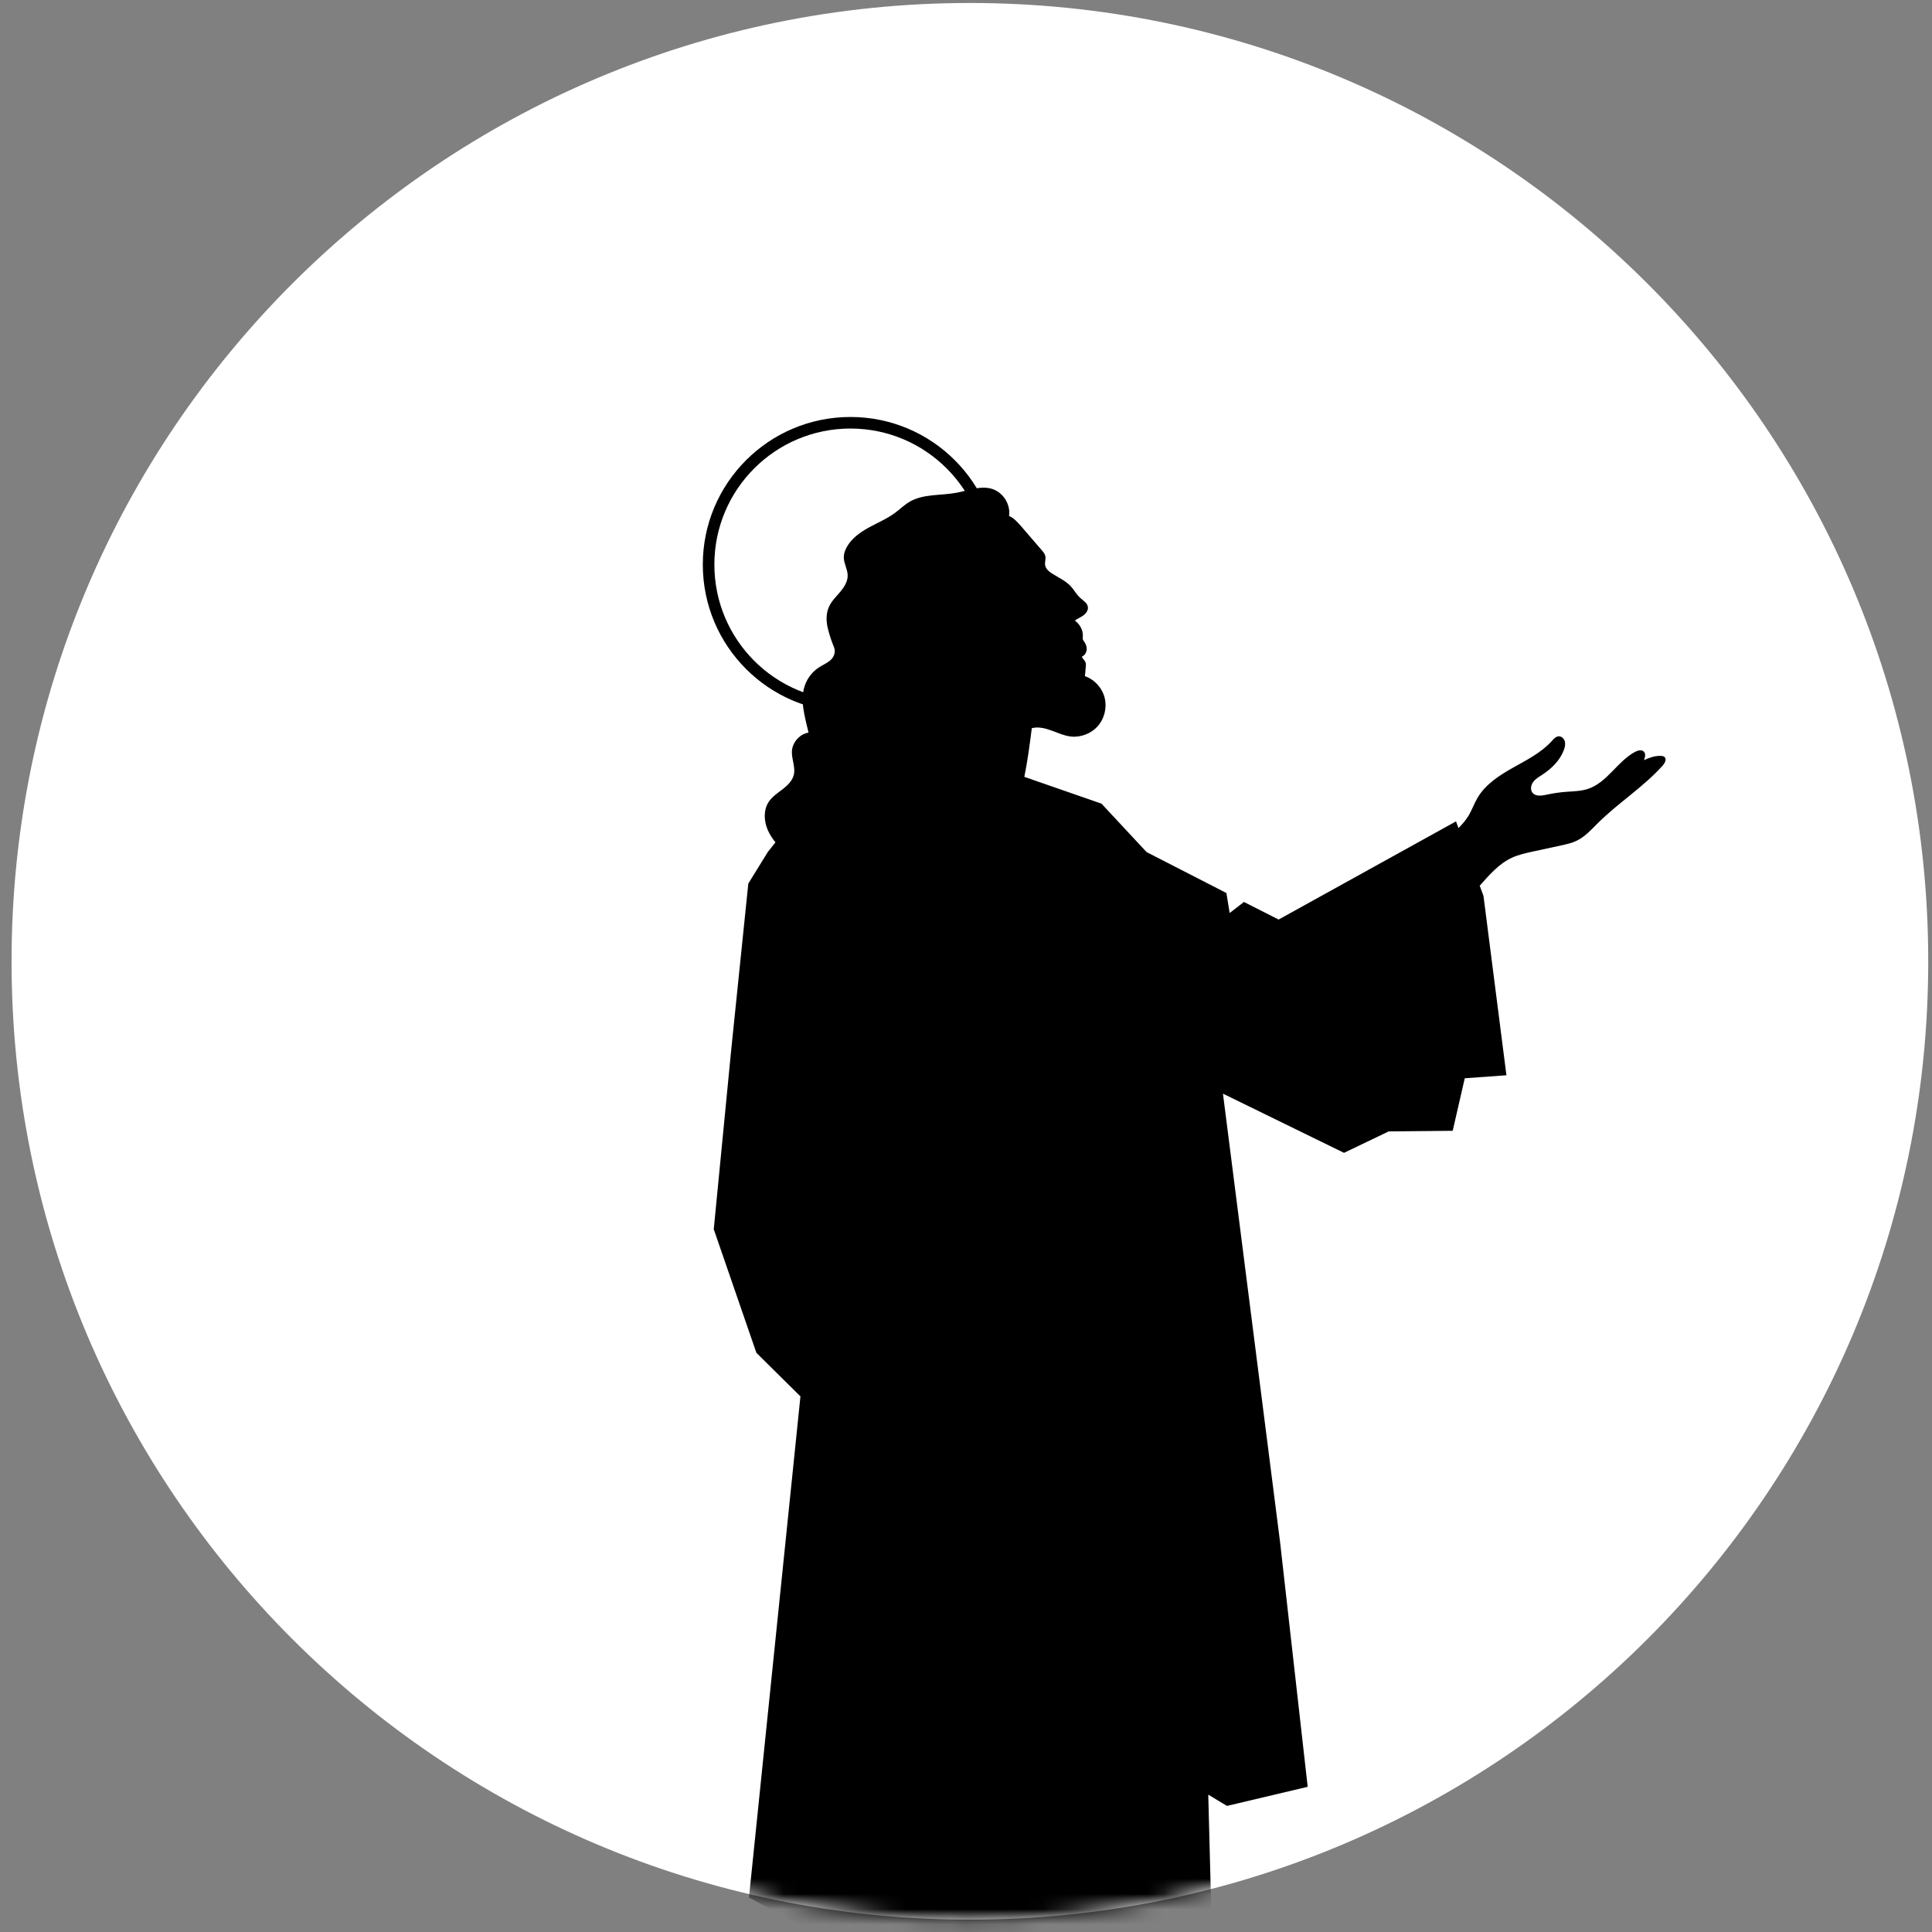 <svg width="127" height="127" viewBox="0 0 127 127" fill="none" xmlns="http://www.w3.org/2000/svg">
<rect x="0" y="0" width="127" height="127" fill="#808080" stroke="none"/>
<path d="M63.756 126.189C98.548 126.189 126.753 97.984 126.753 63.192C126.753 28.4 98.548 0.196 63.756 0.196C28.964 0.196 0.76 28.4 0.76 63.192C0.76 97.984 28.964 126.189 63.756 126.189Z" fill="white"/>
<mask id="mask0_535_14" style="mask-type:luminance" maskUnits="userSpaceOnUse" x="0" y="0" width="127" height="127">
<path d="M63.756 126.189C98.548 126.189 126.753 97.984 126.753 63.192C126.753 28.4 98.548 0.196 63.756 0.196C28.964 0.196 0.76 28.4 0.76 63.192C0.76 97.984 28.964 126.189 63.756 126.189Z" fill="white"/>
</mask>
<g mask="url(#mask0_535_14)">
<path d="M109.416 49.761C109.353 49.704 109.263 49.691 109.177 49.688C108.797 49.673 108.413 49.806 108.068 49.967C108.136 49.786 108.197 49.56 108.067 49.417C107.922 49.256 107.658 49.327 107.468 49.43C106.314 50.059 105.644 51.435 104.399 51.854C103.921 52.015 103.407 52.014 102.904 52.054C102.494 52.087 102.086 52.148 101.684 52.236C101.353 52.309 100.94 52.373 100.733 52.104C100.579 51.903 100.635 51.602 100.788 51.399C100.94 51.196 101.167 51.066 101.379 50.928C101.993 50.528 102.545 49.988 102.8 49.302C102.867 49.122 102.913 48.924 102.864 48.738C102.814 48.552 102.643 48.388 102.451 48.402C102.271 48.415 102.138 48.568 102.017 48.703C101.321 49.474 100.367 49.953 99.461 50.462C98.555 50.971 97.641 51.561 97.117 52.459C96.896 52.839 96.753 53.261 96.524 53.636C96.345 53.93 96.117 54.189 95.873 54.433L95.711 53.993L84.051 60.446L81.771 59.292L80.832 60.016L80.617 58.702L75.37 56.011L72.406 52.828L67.334 51.066C67.55 50.014 67.687 48.944 67.826 47.866C68.251 47.757 68.702 47.869 69.115 48.019C69.528 48.169 69.933 48.359 70.37 48.413C71.028 48.493 71.72 48.231 72.16 47.734C72.6 47.237 72.776 46.519 72.616 45.875C72.456 45.23 71.965 44.678 71.318 44.447C71.337 44.236 71.356 44.025 71.375 43.814C71.382 43.74 71.389 43.664 71.371 43.592C71.353 43.514 71.308 43.444 71.259 43.38C71.2 43.305 71.135 43.236 71.115 43.165C71.291 43.093 71.409 42.912 71.43 42.723C71.452 42.535 71.387 42.343 71.277 42.188C71.241 42.137 71.2 42.088 71.183 42.028C71.165 41.967 71.175 41.903 71.18 41.84C71.208 41.435 70.983 41.023 70.654 40.795C70.83 40.664 71.039 40.582 71.217 40.452C71.394 40.322 71.543 40.116 71.512 39.898C71.475 39.632 71.202 39.48 71.004 39.299C70.767 39.083 70.615 38.79 70.4 38.554C70.068 38.19 69.606 37.98 69.188 37.72C68.971 37.585 68.746 37.408 68.703 37.155C68.668 36.953 68.76 36.742 68.713 36.542C68.679 36.401 68.582 36.286 68.488 36.177C68.049 35.667 67.61 35.158 67.171 34.649C66.907 34.343 66.625 34.025 66.33 33.922C66.445 33.169 65.947 32.369 65.22 32.14C64.459 31.901 63.654 32.245 62.87 32.392C61.836 32.587 60.703 32.451 59.795 32.982C59.449 33.184 59.161 33.471 58.839 33.709C58.309 34.102 57.692 34.359 57.114 34.676C56.535 34.993 55.971 35.395 55.655 35.974C55.543 36.18 55.464 36.409 55.467 36.644C55.471 37.05 55.718 37.423 55.722 37.829C55.726 38.232 55.492 38.597 55.232 38.905C54.973 39.213 54.674 39.498 54.503 39.863C54.299 40.297 54.299 40.804 54.408 41.271C54.517 41.738 54.678 42.19 54.823 42.544C54.94 42.828 54.841 43.162 54.616 43.373C54.392 43.584 54.098 43.701 53.84 43.868C53.414 44.143 53.083 44.561 52.913 45.039C52.562 46.024 52.907 47.107 53.148 48.157C52.571 48.255 52.096 48.783 52.057 49.367C52.023 49.889 52.301 50.413 52.183 50.923C52.09 51.323 51.772 51.629 51.446 51.88C51.121 52.131 50.764 52.361 50.536 52.703C50.178 53.239 50.211 53.966 50.468 54.558C50.596 54.853 50.773 55.121 50.974 55.372L50.473 56.004L49.19 58.082L48.059 69.084L46.919 80.804L49.721 88.927L52.617 91.792L49.233 124.739L52.318 126.376L52.035 131.445L50.901 134.247L50.398 141.677L52.318 144.574L51.374 145.77L51.814 147.029L50.177 149.107L49.63 155.24H75.306L74.877 154.166L72.028 152.81L73.244 147.72L76.441 146.208L81.249 141.939L79.64 126.211L79.425 117.97L80.653 118.712L85.961 117.456L84.148 101.39L80.391 71.892L88.349 75.782L91.286 74.373L95.493 74.333L96.286 70.88L99.025 70.682L97.517 58.895L97.269 58.221C97.903 57.512 98.523 56.784 99.373 56.388C99.811 56.184 100.287 56.08 100.759 55.977C101.377 55.843 101.995 55.709 102.613 55.575C102.966 55.498 103.323 55.421 103.647 55.263C104.198 54.997 104.614 54.525 105.048 54.094C106.395 52.759 108.035 51.734 109.298 50.321C109.44 50.162 109.574 49.904 109.416 49.761Z" fill="black"/>
<path d="M55.904 27.41C50.544 27.41 46.199 31.755 46.199 37.114C46.199 42.474 50.544 46.819 55.904 46.819C61.263 46.819 65.608 42.474 65.608 37.114C65.608 31.755 61.263 27.41 55.904 27.41ZM55.904 46.059C50.964 46.059 46.959 42.054 46.959 37.114C46.959 32.175 50.964 28.17 55.904 28.17C60.843 28.17 64.847 32.175 64.847 37.114C64.847 42.054 60.843 46.059 55.904 46.059Z" fill="black"/>
</g>
</svg>
